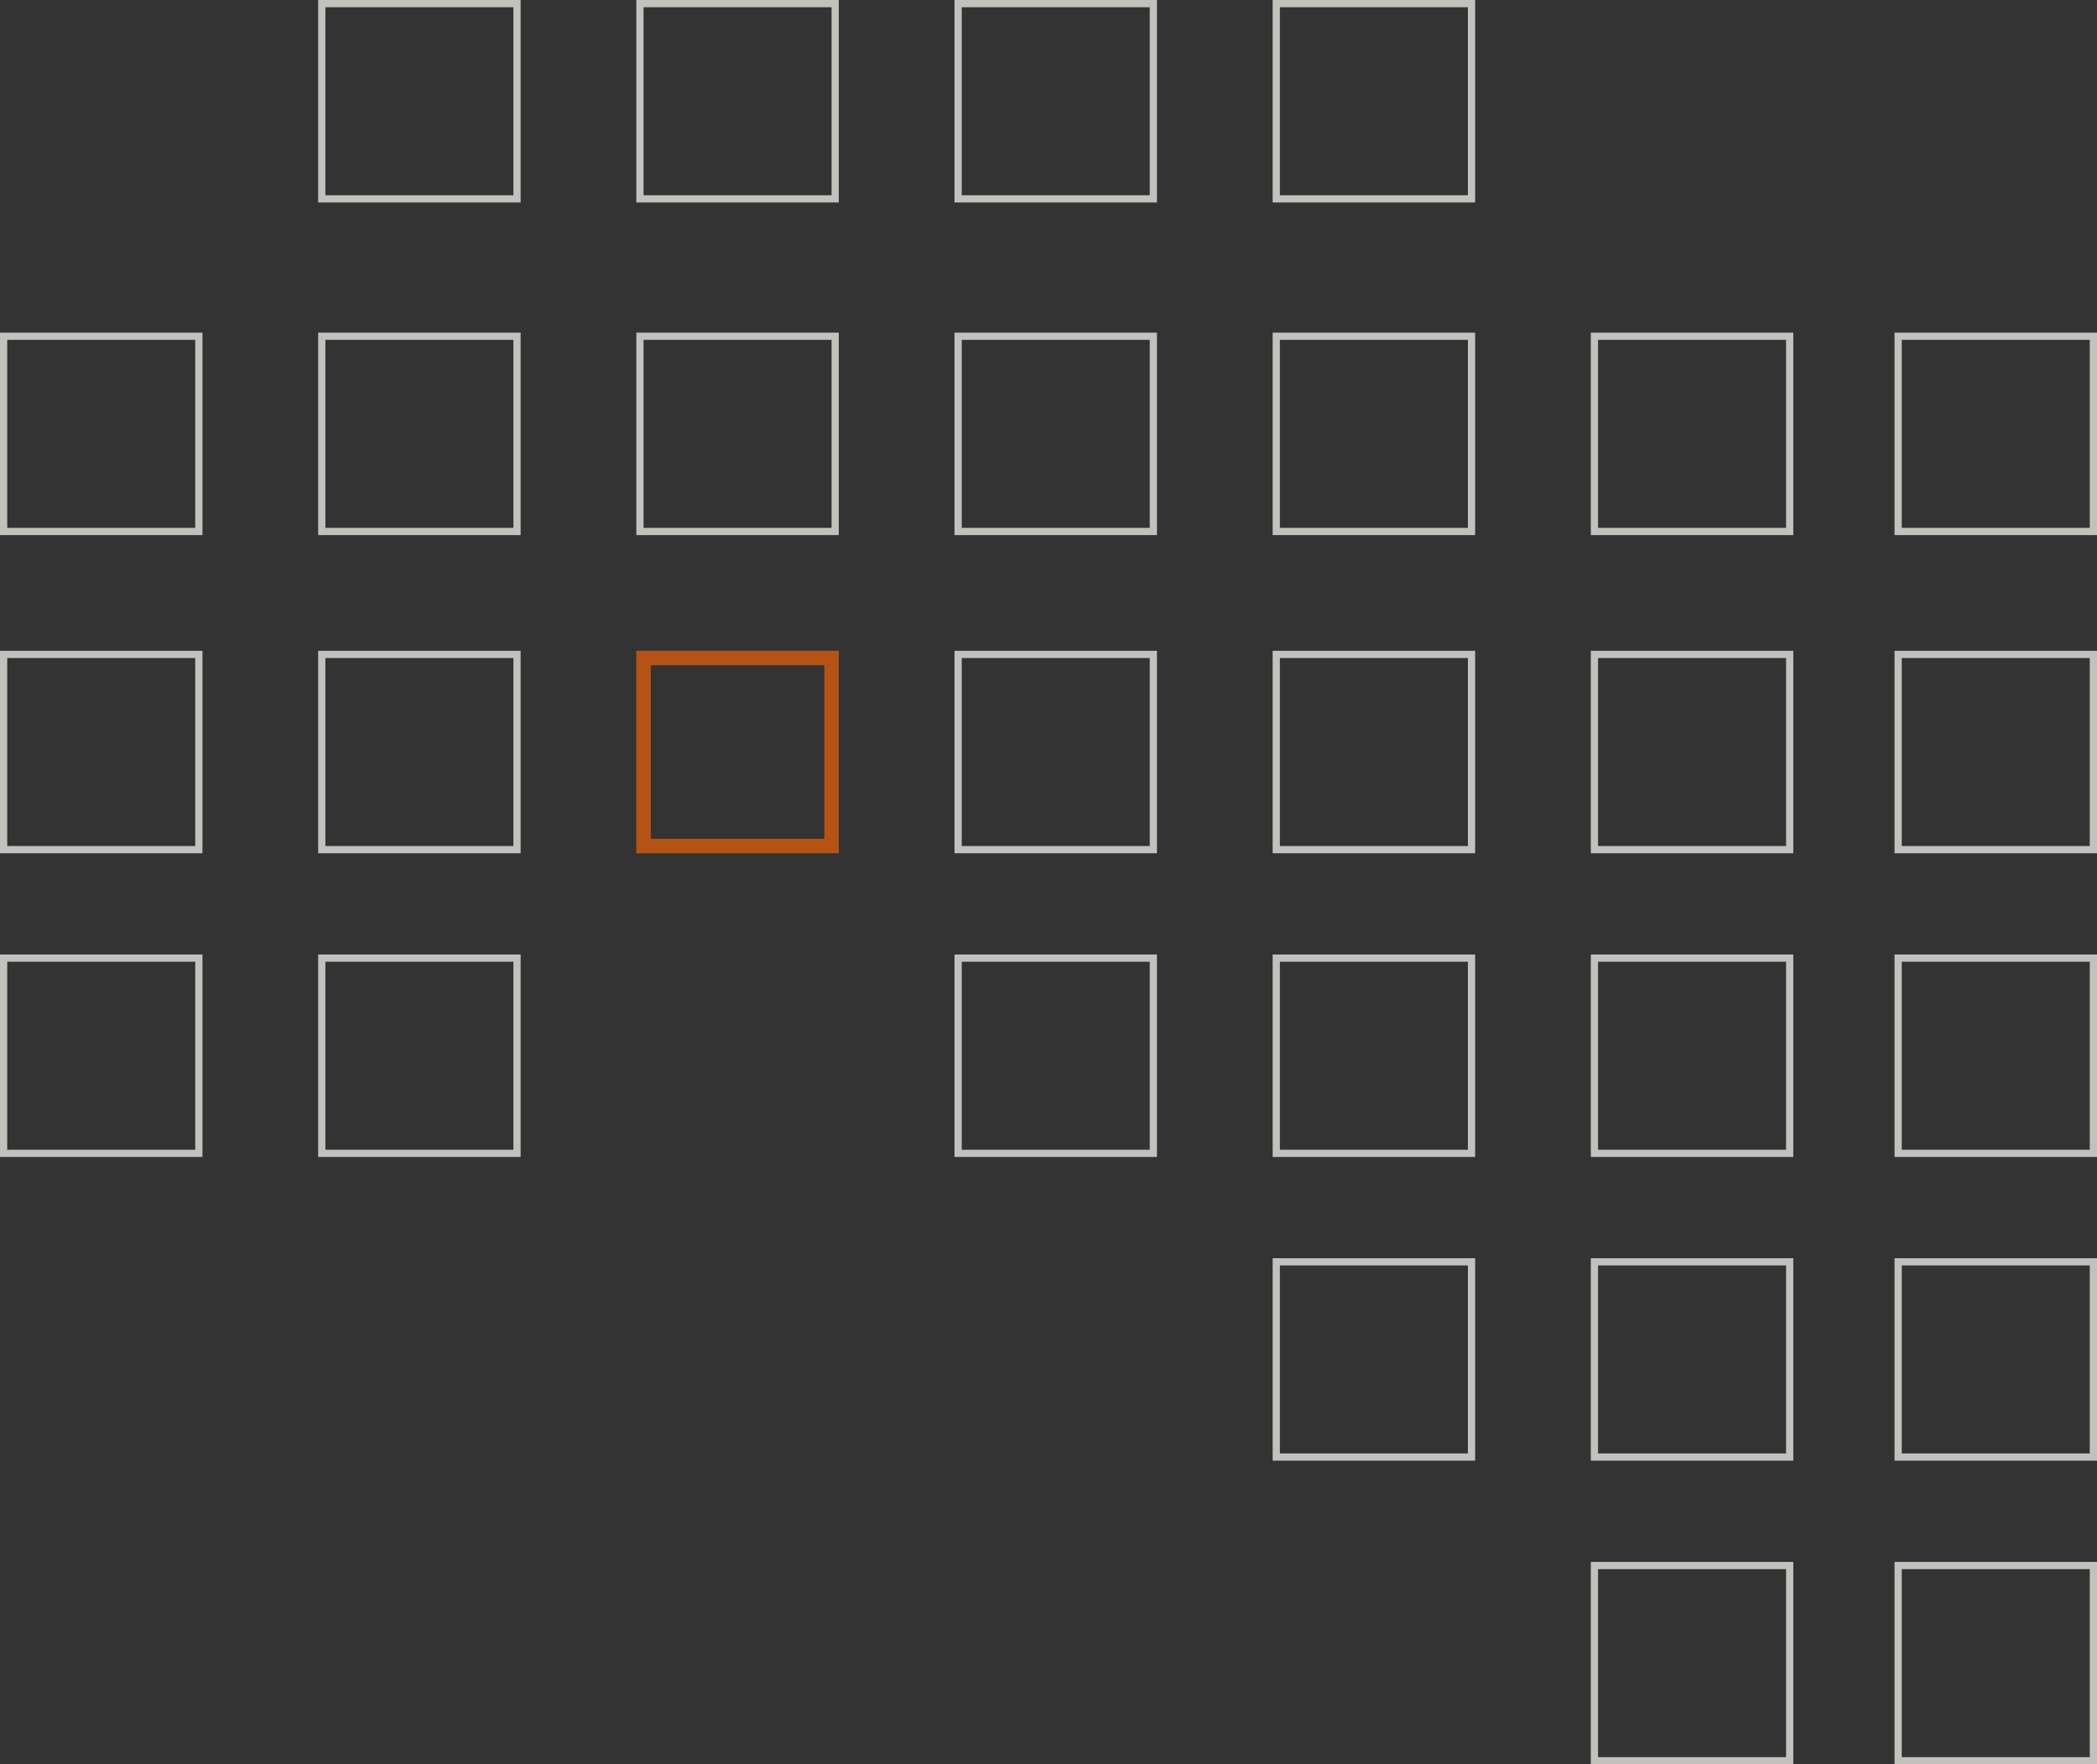 <svg xmlns="http://www.w3.org/2000/svg" width="145" height="122" viewBox="0 0 145 122"><rect x="0" y="0" width="145" height="122" fill="#333333" stroke="none"/><g id="Group_1047" data-name="Group 1047" transform="translate(-1068 -836)" opacity="0.705"><g id="Rectangle_285" data-name="Rectangle 285" transform="translate(1112 836)" fill="none" stroke="#fffcf8" stroke-width="0.5"><rect width="14" height="14" stroke="none"></rect><rect x="0.25" y="0.25" width="13.5" height="13.5" fill="none"></rect></g><g id="Rectangle_297" data-name="Rectangle 297" transform="translate(1112 881)" fill="none" stroke="#eb600a" stroke-width="1"><rect width="14" height="14" stroke="none"></rect><rect x="0.5" y="0.5" width="13" height="13" fill="none"></rect></g><g id="Rectangle_298" data-name="Rectangle 298" transform="translate(1178 881)" fill="none" stroke="#fffcf8" stroke-width="0.5"><rect width="14" height="14" stroke="none"></rect><rect x="0.25" y="0.25" width="13.5" height="13.5" fill="none"></rect></g><g id="Rectangle_316" data-name="Rectangle 316" transform="translate(1178 923)" fill="none" stroke="#fffcf8" stroke-width="0.5"><rect width="14" height="14" stroke="none"></rect><rect x="0.25" y="0.25" width="13.5" height="13.5" fill="none"></rect></g><g id="Rectangle_286" data-name="Rectangle 286" transform="translate(1112 859)" fill="none" stroke="#fffcf8" stroke-width="0.5"><rect width="14" height="14" stroke="none"></rect><rect x="0.25" y="0.25" width="13.5" height="13.5" fill="none"></rect></g><g id="Rectangle_292" data-name="Rectangle 292" transform="translate(1178 859)" fill="none" stroke="#fffcf8" stroke-width="0.5"><rect width="14" height="14" stroke="none"></rect><rect x="0.25" y="0.25" width="13.5" height="13.5" fill="none"></rect></g><g id="Rectangle_293" data-name="Rectangle 293" transform="translate(1178 902)" fill="none" stroke="#fffcf8" stroke-width="0.5"><rect width="14" height="14" stroke="none"></rect><rect x="0.25" y="0.25" width="13.5" height="13.5" fill="none"></rect></g><g id="Rectangle_311" data-name="Rectangle 311" transform="translate(1178 944)" fill="none" stroke="#fffcf8" stroke-width="0.5"><rect width="14" height="14" stroke="none"></rect><rect x="0.25" y="0.25" width="13.5" height="13.5" fill="none"></rect></g><g id="Rectangle_307" data-name="Rectangle 307" transform="translate(1068 881)" fill="none" stroke="#fffcf8" stroke-width="0.5"><rect width="14" height="14" stroke="none"></rect><rect x="0.25" y="0.25" width="13.5" height="13.5" fill="none"></rect></g><g id="Rectangle_282" data-name="Rectangle 282" transform="translate(1134 836)" fill="none" stroke="#fffcf8" stroke-width="0.5"><rect width="14" height="14" stroke="none"></rect><rect x="0.25" y="0.25" width="13.5" height="13.5" fill="none"></rect></g><g id="Rectangle_300" data-name="Rectangle 300" transform="translate(1134 881)" fill="none" stroke="#fffcf8" stroke-width="0.5"><rect width="14" height="14" stroke="none"></rect><rect x="0.25" y="0.25" width="13.5" height="13.5" fill="none"></rect></g><g id="Rectangle_301" data-name="Rectangle 301" transform="translate(1199 881)" fill="none" stroke="#fffcf8" stroke-width="0.5"><rect width="14" height="14" stroke="none"></rect><rect x="0.25" y="0.25" width="13.5" height="13.5" fill="none"></rect></g><g id="Rectangle_319" data-name="Rectangle 319" transform="translate(1199 923)" fill="none" stroke="#fffcf8" stroke-width="0.5"><rect width="14" height="14" stroke="none"></rect><rect x="0.25" y="0.25" width="13.5" height="13.5" fill="none"></rect></g><g id="Rectangle_279" data-name="Rectangle 279" transform="translate(1068 859)" fill="none" stroke="#fffcf8" stroke-width="0.5"><rect width="14" height="14" stroke="none"></rect><rect x="0.25" y="0.25" width="13.5" height="13.5" fill="none"></rect></g><g id="Rectangle_308" data-name="Rectangle 308" transform="translate(1068 902)" fill="none" stroke="#fffcf8" stroke-width="0.5"><rect width="14" height="14" stroke="none"></rect><rect x="0.25" y="0.25" width="13.5" height="13.5" fill="none"></rect></g><g id="Rectangle_283" data-name="Rectangle 283" transform="translate(1134 859)" fill="none" stroke="#fffcf8" stroke-width="0.5"><rect width="14" height="14" stroke="none"></rect><rect x="0.25" y="0.25" width="13.5" height="13.5" fill="none"></rect></g><g id="Rectangle_302" data-name="Rectangle 302" transform="translate(1134 902)" fill="none" stroke="#fffcf8" stroke-width="0.5"><rect width="14" height="14" stroke="none"></rect><rect x="0.25" y="0.25" width="13.5" height="13.5" fill="none"></rect></g><g id="Rectangle_289" data-name="Rectangle 289" transform="translate(1199 859)" fill="none" stroke="#fffcf8" stroke-width="0.5"><rect width="14" height="14" stroke="none"></rect><rect x="0.25" y="0.25" width="13.5" height="13.5" fill="none"></rect></g><g id="Rectangle_294" data-name="Rectangle 294" transform="translate(1199 902)" fill="none" stroke="#fffcf8" stroke-width="0.5"><rect width="14" height="14" stroke="none"></rect><rect x="0.25" y="0.25" width="13.5" height="13.5" fill="none"></rect></g><g id="Rectangle_312" data-name="Rectangle 312" transform="translate(1199 944)" fill="none" stroke="#fffcf8" stroke-width="0.5"><rect width="14" height="14" stroke="none"></rect><rect x="0.25" y="0.25" width="13.5" height="13.5" fill="none"></rect></g><g id="Rectangle_277" data-name="Rectangle 277" transform="translate(1090 836)" fill="none" stroke="#fffcf8" stroke-width="0.5"><rect width="14" height="14" stroke="none"></rect><rect x="0.25" y="0.25" width="13.5" height="13.5" fill="none"></rect></g><g id="Rectangle_305" data-name="Rectangle 305" transform="translate(1090 881)" fill="none" stroke="#fffcf8" stroke-width="0.5"><rect width="14" height="14" stroke="none"></rect><rect x="0.25" y="0.25" width="13.5" height="13.5" fill="none"></rect></g><g id="Rectangle_284" data-name="Rectangle 284" transform="translate(1156 836)" fill="none" stroke="#fffcf8" stroke-width="0.5"><rect width="14" height="14" stroke="none"></rect><rect x="0.25" y="0.25" width="13.5" height="13.5" fill="none"></rect></g><g id="Rectangle_303" data-name="Rectangle 303" transform="translate(1156 881)" fill="none" stroke="#fffcf8" stroke-width="0.5"><rect width="14" height="14" stroke="none"></rect><rect x="0.25" y="0.25" width="13.5" height="13.5" fill="none"></rect></g><g id="Rectangle_321" data-name="Rectangle 321" transform="translate(1156 923)" fill="none" stroke="#fffcf8" stroke-width="0.5"><rect width="14" height="14" stroke="none"></rect><rect x="0.25" y="0.25" width="13.5" height="13.5" fill="none"></rect></g><g id="Rectangle_278" data-name="Rectangle 278" transform="translate(1090 859)" fill="none" stroke="#fffcf8" stroke-width="0.5"><rect width="14" height="14" stroke="none"></rect><rect x="0.25" y="0.25" width="13.5" height="13.5" fill="none"></rect></g><g id="Rectangle_306" data-name="Rectangle 306" transform="translate(1090 902)" fill="none" stroke="#fffcf8" stroke-width="0.5"><rect width="14" height="14" stroke="none"></rect><rect x="0.25" y="0.25" width="13.5" height="13.5" fill="none"></rect></g><g id="Rectangle_281" data-name="Rectangle 281" transform="translate(1156 859)" fill="none" stroke="#fffcf8" stroke-width="0.5"><rect width="14" height="14" stroke="none"></rect><rect x="0.25" y="0.25" width="13.5" height="13.5" fill="none"></rect></g><g id="Rectangle_295" data-name="Rectangle 295" transform="translate(1156 902)" fill="none" stroke="#fffcf8" stroke-width="0.5"><rect width="14" height="14" stroke="none"></rect><rect x="0.25" y="0.25" width="13.5" height="13.5" fill="none"></rect></g></g></svg>